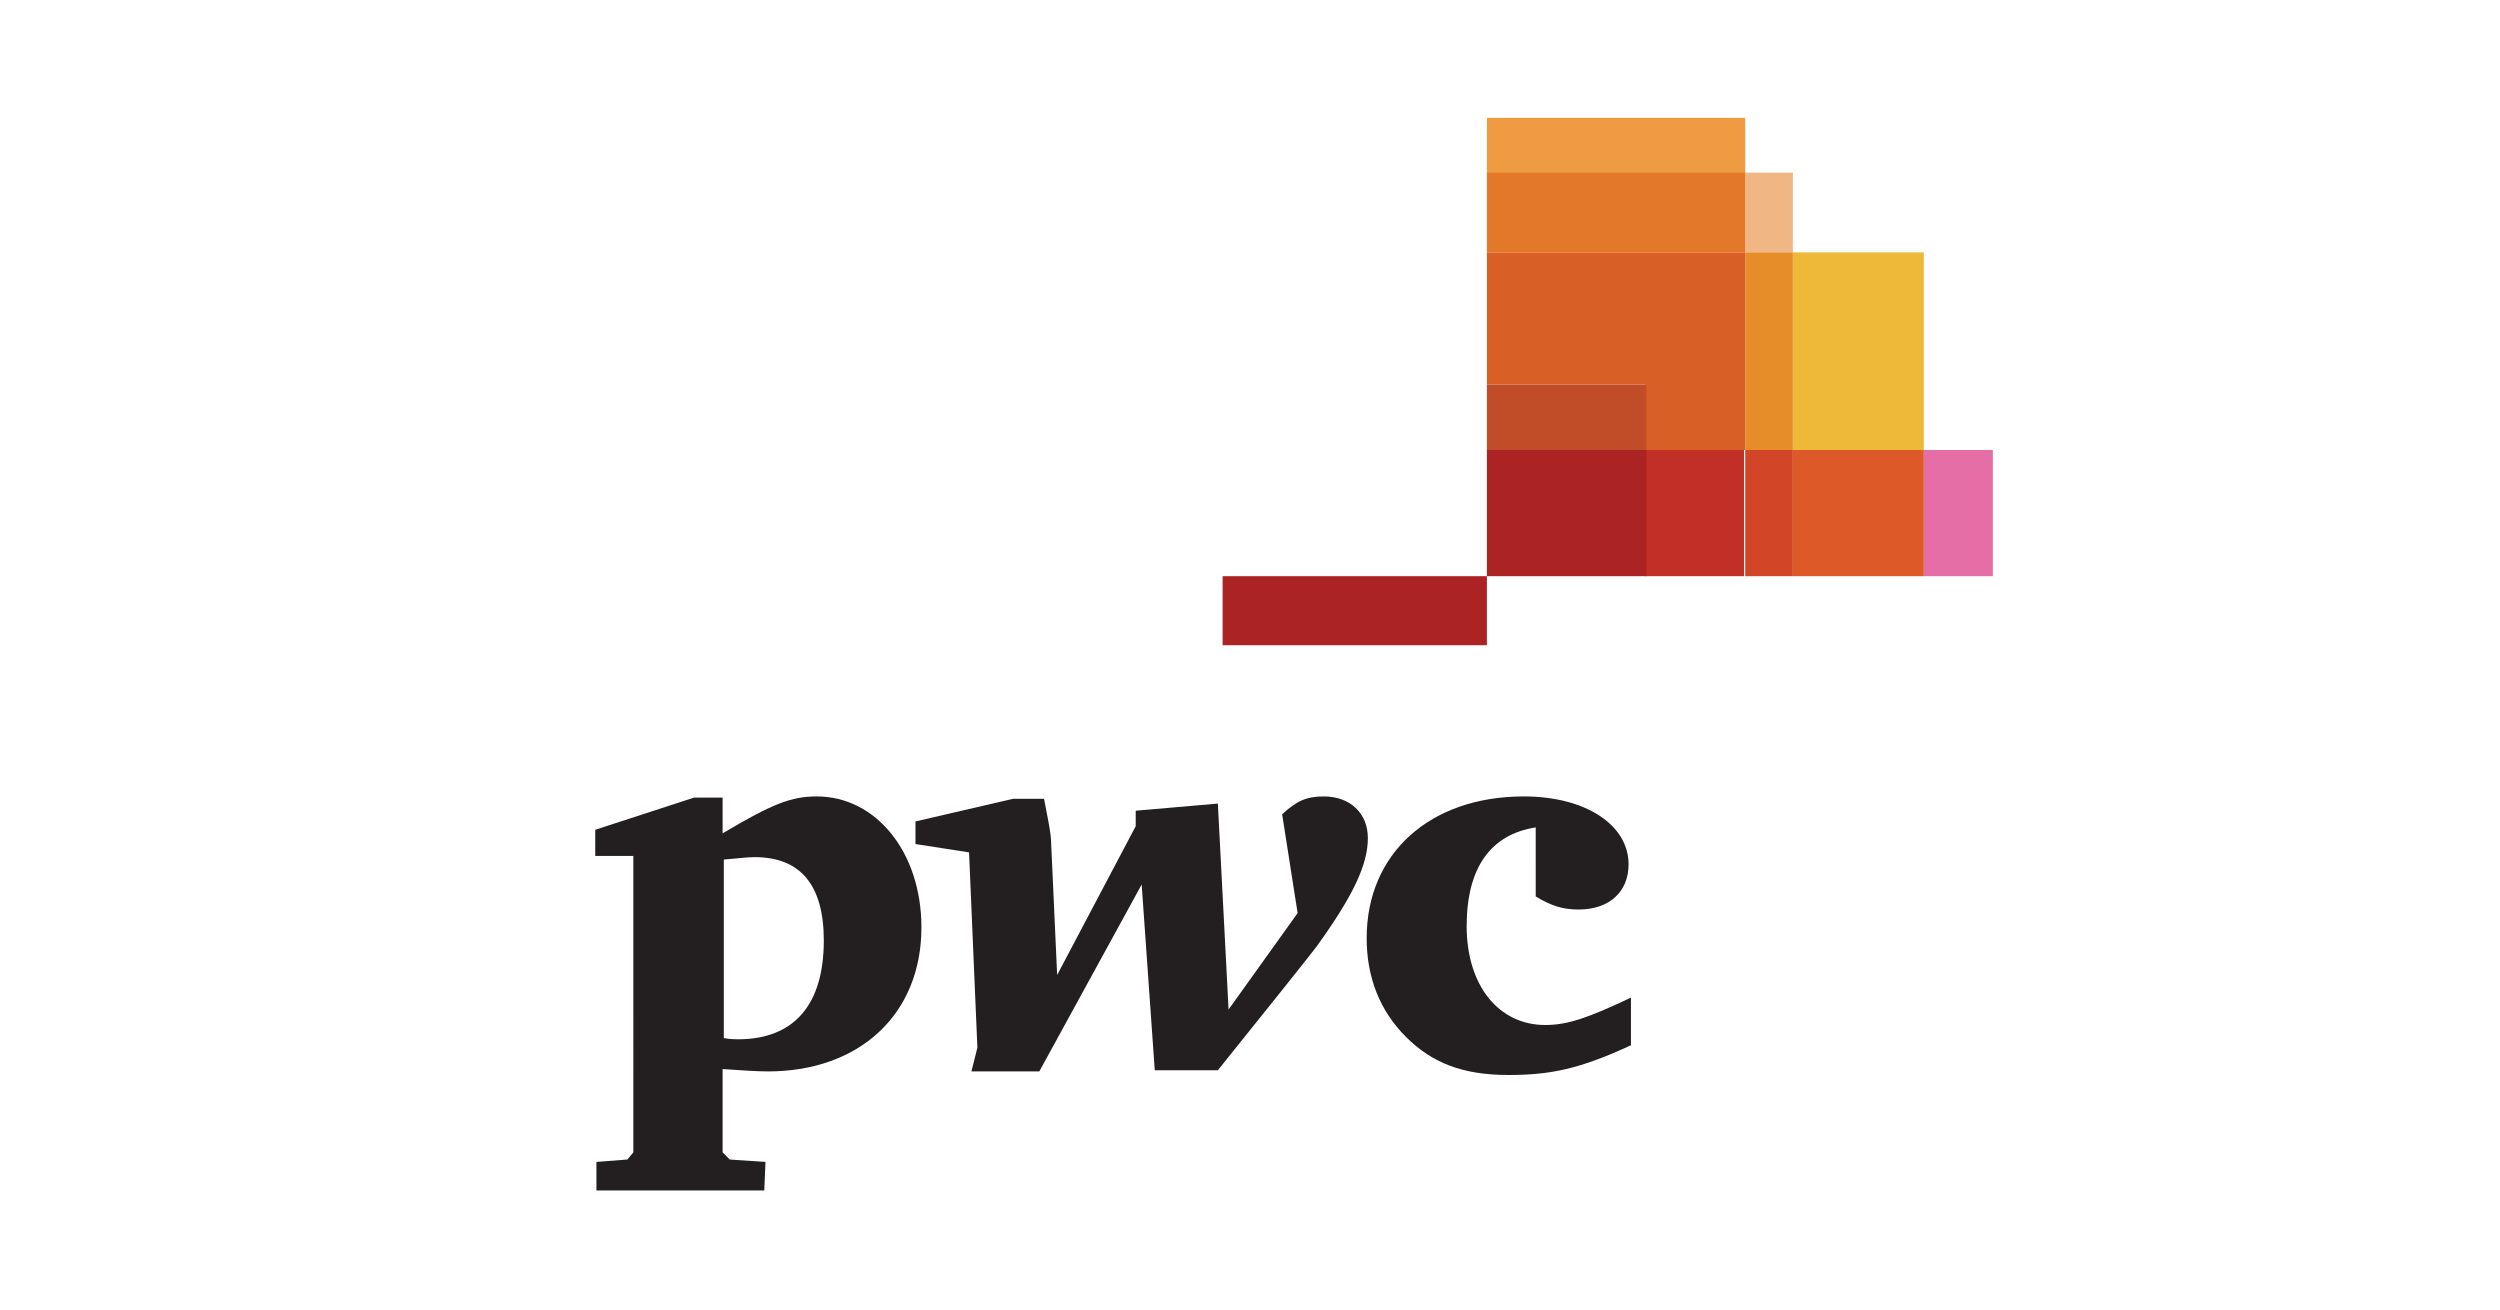 <?xml version="1.0" encoding="utf-8"?>
<!-- Generator: Adobe Illustrator 26.0.2, SVG Export Plug-In . SVG Version: 6.00 Build 0)  -->
<svg version="1.1" id="Layer_1" xmlns="http://www.w3.org/2000/svg" xmlns:xlink="http://www.w3.org/1999/xlink" x="0px" y="0px"
	 viewBox="0 0 210 110" style="enable-background:new 0 0 210 110;" xml:space="preserve">
<style type="text/css">
	.st0{fill:#231F20;}
	.st1{fill:#AB2323;}
	.st2{fill:#EE9B41;}
	.st3{fill:#F0B684;}
	.st4{fill:#E3782A;}
	.st5{fill:#EEB938;}
	.st6{fill:#E68C29;}
	.st7{fill:#D86026;}
	.st8{fill:#E56EA6;}
	.st9{fill:#DD5928;}
	.st10{fill:#D24527;}
	.st11{fill:#C12F26;}
	.st12{fill:#C04D27;}
	.st13{fill:none;}
</style>
<g>
	<g>
		<path class="st0" d="M50.1,97.6l2.6-0.2l0.5-0.6V71.9H50v-2.2l8.3-2.7h2.4v3c4.2-2.5,5.8-3.1,7.9-3.1c5,0,8.8,4.7,8.8,11
			c0,7.3-5.2,12.1-12.9,12.1c-0.9,0-2.4-0.1-3.8-0.2v7l0.6,0.6l3,0.2l-0.1,2.4H50.1V97.6z M60.8,87.2c0.6,0.1,0.9,0.1,1.2,0.1
			c4.7,0,7.2-2.9,7.2-8.3c0-4.7-2-7-5.8-7c-0.7,0-1.3,0.1-2.6,0.2V87.2z"/>
		<path class="st0" d="M87.7,67.1c0.3,1.6,0.6,2.9,0.6,3.8l0.5,11l6.6-12.5v-1.3l6.9-0.6l0.9,17.3l5.8-8.1l-1.3-8.3
			c1.2-1.1,2-1.5,3.5-1.5c2.2,0,3.7,1.4,3.7,3.5c0,2.2-1.2,4.8-4.3,9.1c-1,1.3-3.8,4.8-8.3,10.4h-5.3l-1.1-15.6L87.3,90h-5.7l0.5-2
			l-0.7-16.4l-4.5-0.7V69l8.2-1.9H87.7z"/>
		<path class="st0" d="M129,69.5c-3.8,0.6-5.8,3.4-5.8,8.3c0,5,2.7,8.3,6.6,8.3c1.9,0,3.6-0.6,7.2-2.3v4c-4.3,2-6.8,2.5-10.3,2.5
			c-3.8,0-6.4-1-8.6-3.2c-2.2-2.2-3.3-5-3.3-8.3c0-7.1,5.3-11.9,13.2-11.9c5.2,0,8.8,2.4,8.8,5.7c0,2.3-1.6,3.8-4.2,3.8
			c-1.3,0-2.3-0.3-3.6-1.1V69.5z"/>
	</g>
	<rect x="102.7" y="48.4" class="st1" width="22.2" height="5.8"/>
	<g>
		<rect x="124.9" y="9.9" class="st2" width="21.7" height="4.7"/>
		<rect x="146.6" y="14.5" class="st3" width="4" height="6.7"/>
		<rect x="124.9" y="14.5" class="st4" width="21.7" height="6.7"/>
		<rect x="150.6" y="21.2" class="st5" width="11" height="16.6"/>
		<rect x="146.6" y="21.2" class="st6" width="4" height="16.6"/>
		<polygon class="st7" points="138.2,37.8 146.6,37.8 146.6,21.2 124.9,21.2 124.9,32.3 138.2,32.3 		"/>
		<rect x="161.6" y="37.8" class="st8" width="5.8" height="10.6"/>
		<rect x="150.6" y="37.8" class="st9" width="11" height="10.6"/>
		<rect x="146.6" y="37.8" class="st10" width="4" height="10.6"/>
		<rect x="138.2" y="37.8" class="st11" width="8.3" height="10.6"/>
		<rect x="124.9" y="32.3" class="st12" width="13.4" height="5.5"/>
		<rect x="124.9" y="37.8" class="st1" width="13.4" height="10.6"/>
	</g>
</g>
<rect y="0.5" class="st13" width="210" height="110"/>
</svg>
